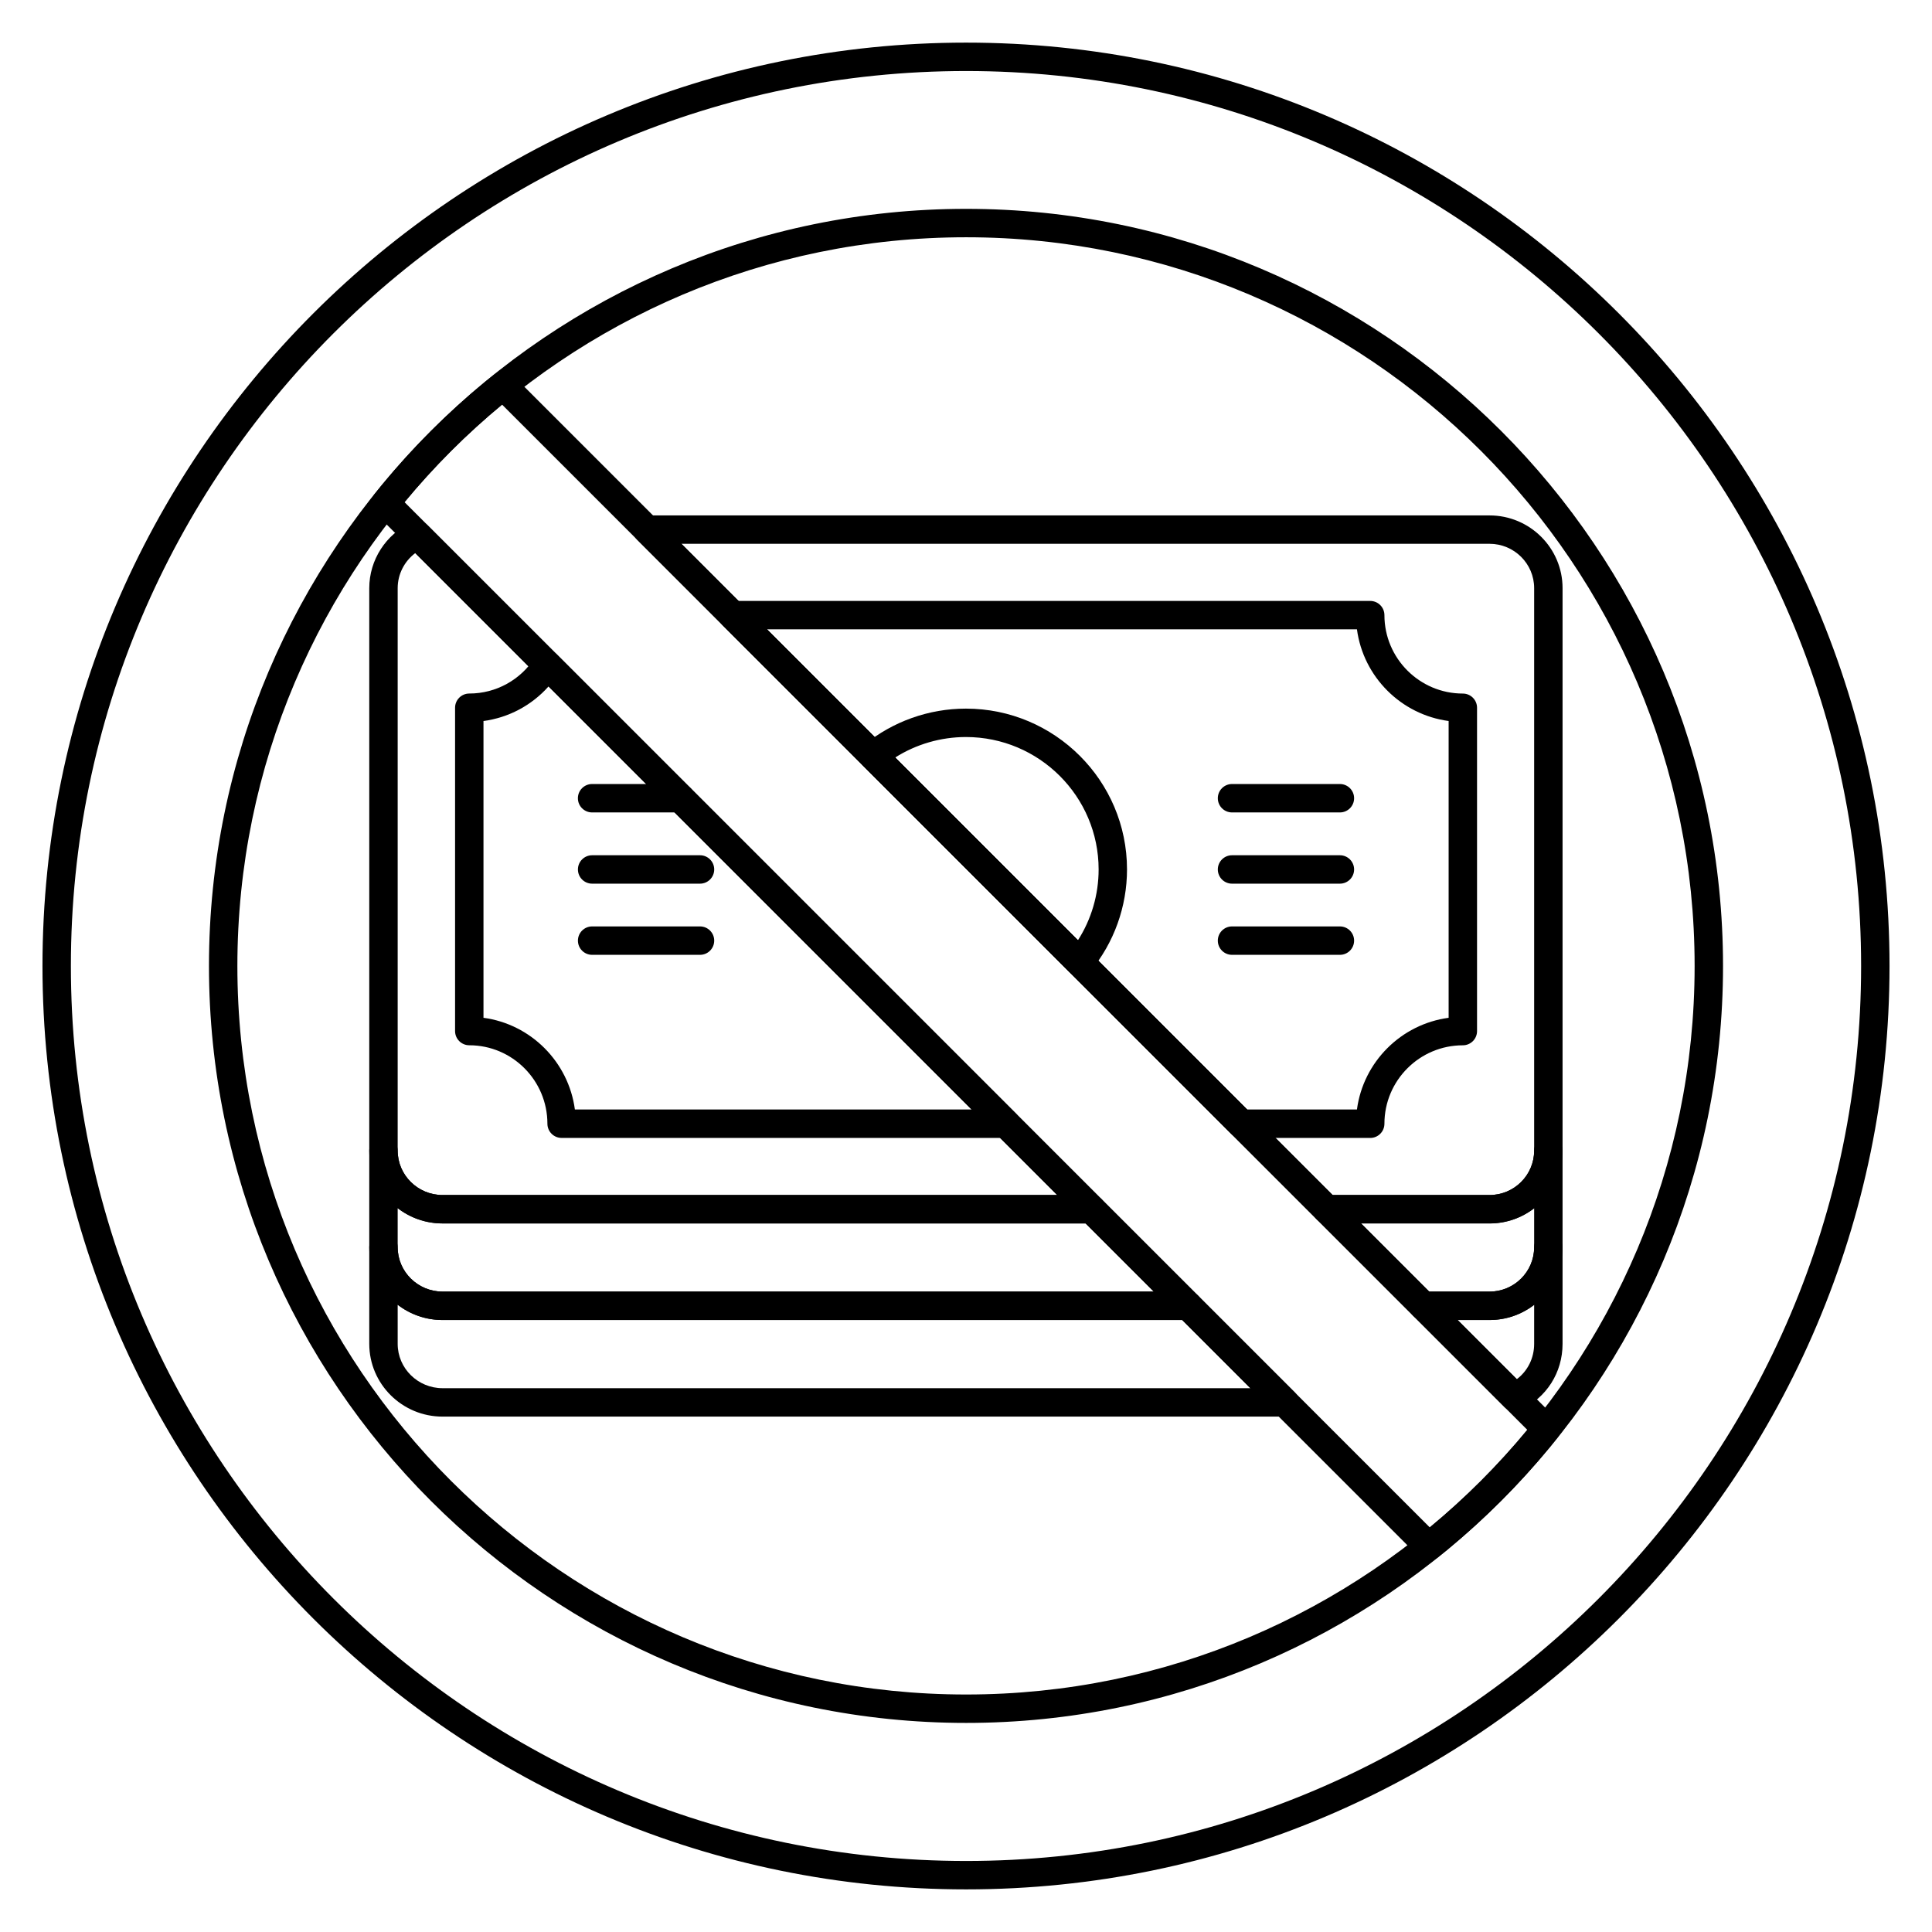 <svg id="Layer_1" enable-background="new 0 0 68 68" height="512" viewBox="0 0 68 68" width="512" xmlns="http://www.w3.org/2000/svg"><g><g><path d="m45.217 49.86h-29.64c-1.423 0-2.58-1.148-2.58-2.56v-3.4c0-.276.224-.5.5-.5s.5.224.5.5c0 .86.709 1.56 1.58 1.56h26.24c.133 0 .26.053.354.146l3.4 3.4c.143.143.186.358.108.545-.077.187-.26.309-.462.309zm-31.22-3.938v1.378c0 .86.709 1.56 1.58 1.56h28.433l-2.4-2.4h-26.033c-.595-0-1.143-.2-1.58-.537z"/></g><g><path d="m53.307 49.67c-.13 0-.258-.051-.354-.146l-3.21-3.21c-.143-.143-.186-.358-.108-.545.077-.187.26-.309.462-.309h2.33c.866 0 1.57-.699 1.57-1.56 0-.276.224-.5.5-.5s.5.224.5.5v3.4c0 1.01-.567 1.899-1.479 2.323-.067.03-.139.046-.21.046zm-2.003-3.21 2.083 2.082c.383-.289.61-.741.61-1.241v-1.375c-.435.335-.979.534-1.57.534h-1.123z"/></g><g><path d="m41.817 46.46h-26.24c-1.423 0-2.58-1.148-2.58-2.56v-3.4c0-.276.224-.5.5-.5s.5.224.5.5c0 .86.709 1.561 1.58 1.561h22.84c.133 0 .26.053.354.146l3.4 3.399c.143.143.186.358.108.545-.077.187-.26.309-.462.309zm-27.82-3.938v1.378c0 .86.709 1.56 1.58 1.56h25.033l-2.4-2.399h-22.633c-.595 0-1.143-.201-1.58-.538z"/></g><g><path d="m52.427 46.46h-2.33c-.133 0-.26-.053-.354-.146l-3.4-3.399c-.143-.143-.186-.358-.108-.545.077-.187.26-.309.462-.309h5.73c.866 0 1.57-.7 1.57-1.561 0-.276.224-.5.5-.5s.5.224.5.5v3.4c-0 1.411-1.153 2.56-2.57 2.56zm-2.123-1h2.123c.866 0 1.57-.699 1.57-1.56v-1.374c-.435.335-.979.534-1.57.534h-4.523z"/></g><g><path d="m38.417 43.061h-22.84c-1.423 0-2.58-1.148-2.58-2.561v-19.8c0-.992.586-1.9 1.493-2.314.189-.086.414-.046.561.102l23.72 23.72c.143.143.186.358.108.545-.077.187-.26.309-.462.309zm-23.801-23.594c-.384.289-.619.744-.619 1.233v19.8c0 .86.709 1.561 1.58 1.561h21.633z"/></g><g><path d="m52.427 43.061h-5.73c-.133 0-.26-.053-.354-.146l-23.92-23.92c-.143-.143-.186-.358-.108-.545.077-.187.26-.309.462-.309h29.65c1.417 0 2.57 1.148 2.57 2.56v19.8c0 1.412-1.153 2.561-2.57 2.561zm-5.523-1h5.523c.866 0 1.57-.7 1.57-1.561v-19.8c0-.86-.704-1.56-1.57-1.56h-28.443z"/></g><g><path d="m35.407 40.051h-15.64c-.276 0-.5-.224-.5-.5 0-1.522-1.234-2.761-2.75-2.761-.276 0-.5-.224-.5-.5v-11.38c0-.276.224-.5.5-.5.942 0 1.808-.478 2.318-1.278.082-.128.217-.212.367-.229.155-.015.301.036.408.144l16.15 16.15c.143.143.186.358.108.545-.077.187-.26.309-.462.309zm-15.173-1h13.966l-14.892-14.892c-.595.668-1.405 1.1-2.291 1.218v10.446c1.669.224 2.994 1.554 3.217 3.228z"/></g><g><path d="m48.227 40.051h-4.54c-.133 0-.26-.053-.354-.146l-17.9-17.9c-.143-.143-.186-.358-.108-.545.077-.187.26-.309.462-.309h22.44c.276 0 .5.224.5.5 0 1.521 1.238 2.76 2.76 2.76.276 0 .5.224.5.5v11.38c0 .276-.224.5-.5.5-1.522 0-2.76 1.238-2.76 2.761-0.0.276-.224.5-.5.5zm-4.333-1h3.866c.223-1.675 1.552-3.004 3.227-3.228v-10.446c-1.674-.224-3.003-1.553-3.227-3.227h-20.766z"/></g><g><path d="m37.997 34.36c-.132 0-.26-.053-.354-.146l-7.26-7.26c-.1-.1-.153-.237-.146-.378.007-.142.074-.273.183-.362 1.003-.821 2.273-1.273 3.577-1.273 3.126 0 5.67 2.539 5.67 5.66 0 1.309-.457 2.58-1.285 3.579-.09.108-.221.174-.361.18-.008.001-.016.001-.023.001zm-6.492-7.698 6.434 6.433c.473-.737.729-1.604.729-2.494 0-2.569-2.095-4.66-4.67-4.66-.886 0-1.752.253-2.492.722z"/></g><g><g><g><path d="m23.951 28.595h-3.111c-.276 0-.5-.224-.5-.5s.224-.5.5-.5h3.111c.276 0 .5.224.5.5s-.224.5-.5.5z"/></g><g><path d="m24.638 31.102h-3.797c-.276 0-.5-.224-.5-.5s.224-.5.5-.5h3.797c.276 0 .5.224.5.5s-.224.5-.5.5z"/></g><g><path d="m24.638 33.607h-3.797c-.276 0-.5-.224-.5-.5s.224-.5.5-.5h3.797c.276 0 .5.224.5.5s-.224.5-.5.5z"/></g></g><g><g><path d="m47.16 28.595h-3.797c-.276 0-.5-.224-.5-.5s.224-.5.5-.5h3.797c.276 0 .5.224.5.5s-.224.5-.5.5z"/></g><g><path d="m47.16 31.102h-3.797c-.276 0-.5-.224-.5-.5s.224-.5.5-.5h3.797c.276 0 .5.224.5.5s-.224.5-.5.5z"/></g><g><path d="m47.16 33.607h-3.797c-.276 0-.5-.224-.5-.5s.224-.5.5-.5h3.797c.276 0 .5.224.5.5s-.224.5-.5.5z"/></g></g></g><g><path d="m50.287 54.931c-.128 0-.256-.05-.354-.146l-36.72-36.721c-.18-.18-.196-.467-.037-.665 1.244-1.559 2.663-2.979 4.219-4.219.198-.158.485-.143.665.037l36.72 36.72c.18.18.196.466.038.665-1.241 1.557-2.661 2.976-4.219 4.22-.092.073-.202.109-.312.109zm-36.048-37.256 36.083 36.083c1.25-1.033 2.402-2.185 3.433-3.433l-36.083-36.083c-1.248 1.031-2.4 2.184-3.433 3.433z"/></g><g><path d="m34.005 66.5c-17.926 0-32.51-14.579-32.51-32.5s14.584-32.5 32.51-32.5c17.92 0 32.5 14.579 32.5 32.5s-14.58 32.5-32.5 32.5zm0-64c-17.375 0-31.51 14.131-31.51 31.5s14.135 31.5 31.51 31.5c17.369 0 31.5-14.131 31.5-31.5s-14.131-31.5-31.5-31.5zm0 58.141c-14.695 0-26.65-11.951-26.65-26.641 0-14.694 11.955-26.649 26.65-26.649 14.689 0 26.64 11.955 26.64 26.649 0 14.689-11.951 26.641-26.64 26.641zm0-52.29c-14.144 0-25.65 11.506-25.65 25.649 0 14.139 11.506 25.641 25.65 25.641 14.138 0 25.64-11.502 25.64-25.641 0-14.144-11.502-25.649-25.64-25.649z"/></g></g></svg>
